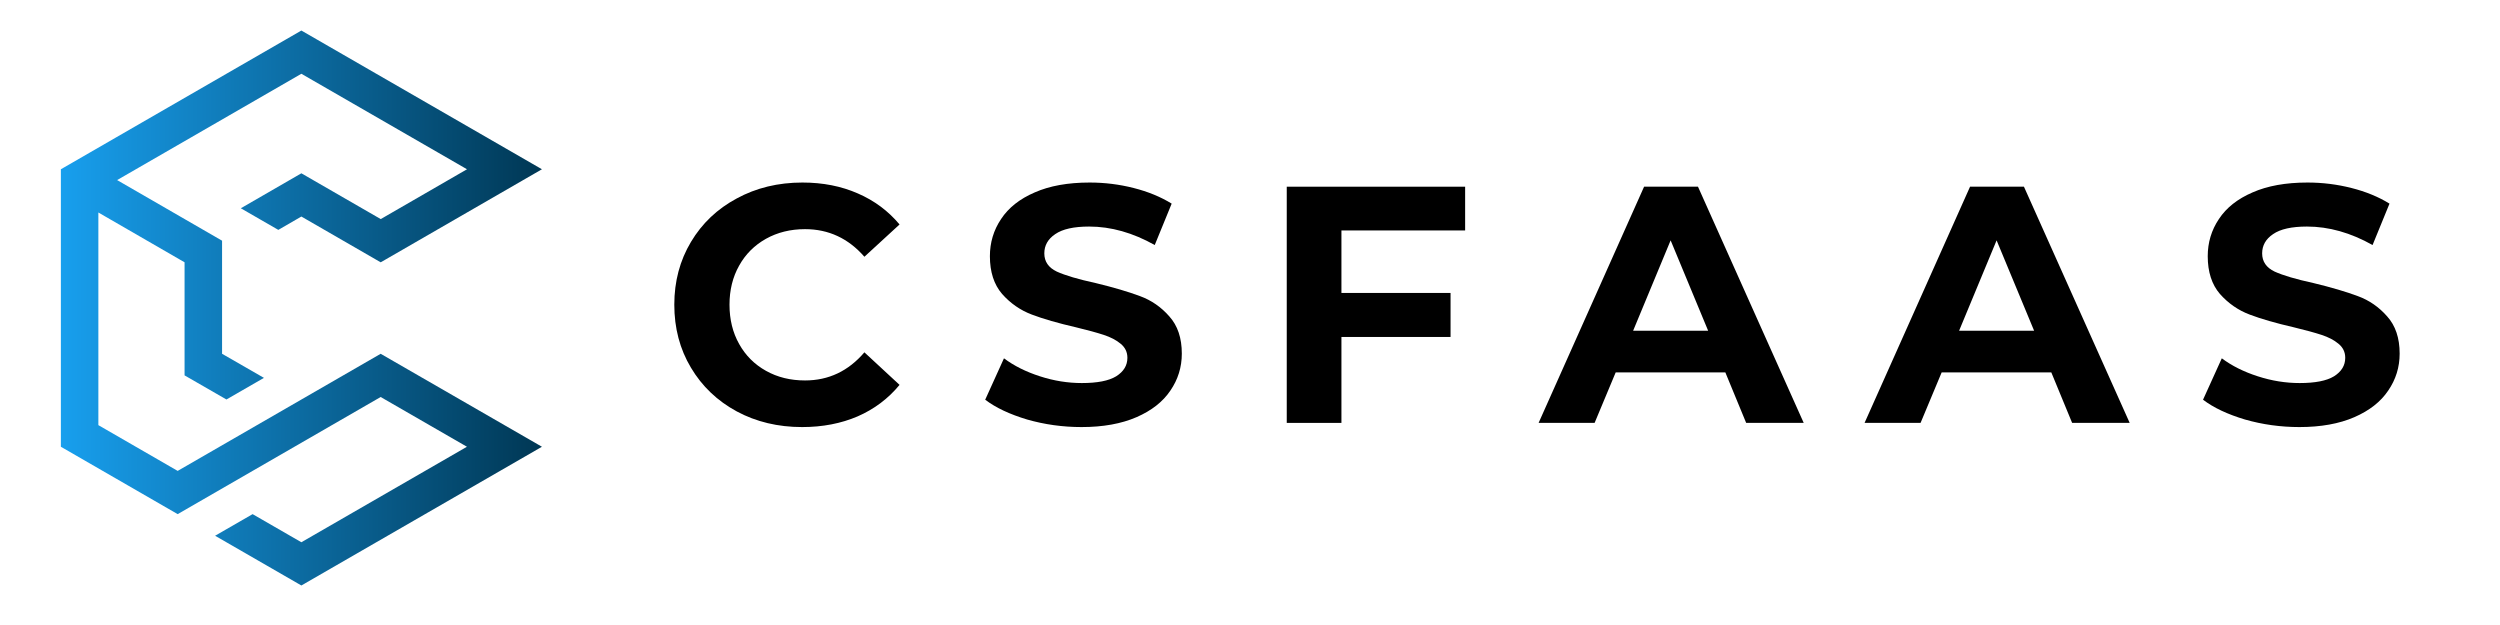 <?xml version="1.0" standalone="no"?>
<!DOCTYPE svg PUBLIC "-//W3C//DTD SVG 1.1//EN" "http://www.w3.org/Graphics/SVG/1.1/DTD/svg11.dtd">
<svg xmlns="http://www.w3.org/2000/svg" zoomAndPan="magnify" viewBox="0 0 150 37.5" preserveAspectRatio="xMidYMid meet" version="1.0" width="150" height="37.5">
  <defs>
    <g/>
    <clipPath id="c652442f5b">
      <path d="M 3.652 1.828 L 32.516 1.828 L 32.516 35.133 L 3.652 35.133 Z M 3.652 1.828 " clip-rule="nonzero"/>
    </clipPath>
    <linearGradient id="myGradient" x1="0%" y1="0%" x2="100%" y2="0%">
      <stop offset="0%" style="stop-color:#189fee;stop-opacity:1;"/>
      <stop offset="100%" style="stop-color:#003754;stop-opacity:1;"/>
    </linearGradient>
  </defs>
  <g fill="#000000" fill-opacity="1">
    <g transform="translate(39.661, 25.374)">
      <g>
        <path d="M 8.469 0.25 C 7.02 0.25 5.711 -0.062 4.547 -0.688 C 3.379 -1.32 2.461 -2.195 1.797 -3.312 C 1.129 -4.426 0.797 -5.688 0.797 -7.094 C 0.797 -8.488 1.129 -9.742 1.797 -10.859 C 2.461 -11.973 3.379 -12.844 4.547 -13.469 C 5.711 -14.102 7.023 -14.422 8.484 -14.422 C 9.711 -14.422 10.82 -14.203 11.812 -13.766 C 12.801 -13.336 13.633 -12.719 14.312 -11.906 L 12.203 -9.969 C 11.242 -11.07 10.055 -11.625 8.641 -11.625 C 7.766 -11.625 6.984 -11.43 6.297 -11.047 C 5.609 -10.66 5.07 -10.125 4.688 -9.438 C 4.301 -8.75 4.109 -7.969 4.109 -7.094 C 4.109 -6.207 4.301 -5.422 4.688 -4.734 C 5.07 -4.047 5.609 -3.508 6.297 -3.125 C 6.984 -2.738 7.766 -2.547 8.641 -2.547 C 10.055 -2.547 11.242 -3.109 12.203 -4.234 L 14.312 -2.281 C 13.633 -1.457 12.797 -0.828 11.797 -0.391 C 10.805 0.035 9.695 0.25 8.469 0.25 Z M 8.469 0.25 "/>
      </g>
    </g>
  </g>
  <g fill="#000000" fill-opacity="1">
    <g transform="translate(58.55, 25.374)">
      <g>
        <path d="M 6.344 0.25 C 5.219 0.25 4.129 0.098 3.078 -0.203 C 2.035 -0.516 1.195 -0.91 0.562 -1.391 L 1.688 -3.875 C 2.289 -3.426 3.008 -3.066 3.844 -2.797 C 4.688 -2.523 5.523 -2.391 6.359 -2.391 C 7.285 -2.391 7.973 -2.523 8.422 -2.797 C 8.867 -3.078 9.094 -3.445 9.094 -3.906 C 9.094 -4.25 8.957 -4.531 8.688 -4.75 C 8.426 -4.969 8.086 -5.145 7.672 -5.281 C 7.266 -5.414 6.711 -5.566 6.016 -5.734 C 4.93 -5.984 4.047 -6.238 3.359 -6.5 C 2.672 -6.758 2.078 -7.172 1.578 -7.734 C 1.086 -8.305 0.844 -9.062 0.844 -10 C 0.844 -10.82 1.066 -11.566 1.516 -12.234 C 1.961 -12.91 2.633 -13.441 3.531 -13.828 C 4.426 -14.223 5.523 -14.422 6.828 -14.422 C 7.734 -14.422 8.613 -14.312 9.469 -14.094 C 10.332 -13.875 11.094 -13.562 11.75 -13.156 L 10.734 -10.672 C 9.422 -11.41 8.109 -11.781 6.797 -11.781 C 5.879 -11.781 5.203 -11.629 4.766 -11.328 C 4.328 -11.035 4.109 -10.648 4.109 -10.172 C 4.109 -9.68 4.359 -9.316 4.859 -9.078 C 5.367 -8.848 6.145 -8.617 7.188 -8.391 C 8.27 -8.129 9.156 -7.867 9.844 -7.609 C 10.531 -7.359 11.117 -6.953 11.609 -6.391 C 12.109 -5.836 12.359 -5.094 12.359 -4.156 C 12.359 -3.344 12.129 -2.602 11.672 -1.938 C 11.223 -1.27 10.547 -0.738 9.641 -0.344 C 8.734 0.051 7.633 0.25 6.344 0.25 Z M 6.344 0.25 "/>
      </g>
    </g>
  </g>
  <g fill="#000000" fill-opacity="1">
    <g transform="translate(75.517, 25.374)">
      <g>
        <path d="M 4.969 -11.547 L 4.969 -7.797 L 11.516 -7.797 L 11.516 -5.156 L 4.969 -5.156 L 4.969 0 L 1.688 0 L 1.688 -14.172 L 12.391 -14.172 L 12.391 -11.547 Z M 4.969 -11.547 "/>
      </g>
    </g>
  </g>
  <g fill="#000000" fill-opacity="1">
    <g transform="translate(92.504, 25.374)">
      <g>
        <path d="M 11.016 -3.031 L 4.438 -3.031 L 3.172 0 L -0.188 0 L 6.141 -14.172 L 9.375 -14.172 L 15.719 0 L 12.266 0 Z M 9.984 -5.531 L 7.734 -10.953 L 5.484 -5.531 Z M 9.984 -5.531 "/>
      </g>
    </g>
  </g>
  <g fill="#000000" fill-opacity="1">
    <g transform="translate(112.062, 25.374)">
      <g>
        <path d="M 11.016 -3.031 L 4.438 -3.031 L 3.172 0 L -0.188 0 L 6.141 -14.172 L 9.375 -14.172 L 15.719 0 L 12.266 0 Z M 9.984 -5.531 L 7.734 -10.953 L 5.484 -5.531 Z M 9.984 -5.531 "/>
      </g>
    </g>
  </g>
  <g fill="#000000" fill-opacity="1">
    <g transform="translate(131.62, 25.374)">
      <g>
        <path d="M 6.344 0.25 C 5.219 0.25 4.129 0.098 3.078 -0.203 C 2.035 -0.516 1.195 -0.91 0.562 -1.391 L 1.688 -3.875 C 2.289 -3.426 3.008 -3.066 3.844 -2.797 C 4.688 -2.523 5.523 -2.391 6.359 -2.391 C 7.285 -2.391 7.973 -2.523 8.422 -2.797 C 8.867 -3.078 9.094 -3.445 9.094 -3.906 C 9.094 -4.25 8.957 -4.531 8.688 -4.75 C 8.426 -4.969 8.086 -5.145 7.672 -5.281 C 7.266 -5.414 6.711 -5.566 6.016 -5.734 C 4.93 -5.984 4.047 -6.238 3.359 -6.5 C 2.672 -6.758 2.078 -7.172 1.578 -7.734 C 1.086 -8.305 0.844 -9.062 0.844 -10 C 0.844 -10.82 1.066 -11.566 1.516 -12.234 C 1.961 -12.91 2.633 -13.441 3.531 -13.828 C 4.426 -14.223 5.523 -14.422 6.828 -14.422 C 7.734 -14.422 8.613 -14.312 9.469 -14.094 C 10.332 -13.875 11.094 -13.562 11.75 -13.156 L 10.734 -10.672 C 9.422 -11.41 8.109 -11.781 6.797 -11.781 C 5.879 -11.781 5.203 -11.629 4.766 -11.328 C 4.328 -11.035 4.109 -10.648 4.109 -10.172 C 4.109 -9.68 4.359 -9.316 4.859 -9.078 C 5.367 -8.848 6.145 -8.617 7.188 -8.391 C 8.27 -8.129 9.156 -7.867 9.844 -7.609 C 10.531 -7.359 11.117 -6.953 11.609 -6.391 C 12.109 -5.836 12.359 -5.094 12.359 -4.156 C 12.359 -3.344 12.129 -2.602 11.672 -1.938 C 11.223 -1.27 10.547 -0.738 9.641 -0.344 C 8.734 0.051 7.633 0.25 6.344 0.25 Z M 6.344 0.25 "/>
      </g>
    </g>
  </g>
  <g clip-path="url(#c652442f5b)">
    <path fill="url(#myGradient)" d="M 22.828 21.234 L 10.66 28.254 L 5.902 25.508 L 5.902 12.75 L 11.074 15.738 L 11.074 22.523 L 13.586 23.969 L 15.836 22.672 L 13.324 21.227 L 13.324 14.441 L 7.027 10.805 L 18.082 4.426 L 28.02 10.156 L 22.844 13.145 L 18.082 10.398 L 14.449 12.496 L 16.699 13.793 L 18.082 12.992 L 22.84 15.738 L 23.094 15.594 L 32.516 10.156 L 18.082 1.832 L 3.652 10.156 L 3.652 26.805 L 10.66 30.848 L 22.84 23.82 L 28.016 26.805 L 18.082 32.535 L 15.156 30.848 L 12.906 32.145 L 18.082 35.129 L 32.516 26.805 L 22.84 21.227 Z M 22.828 21.234 " fill-opacity="1" fill-rule="nonzero"/>
  </g>
</svg>